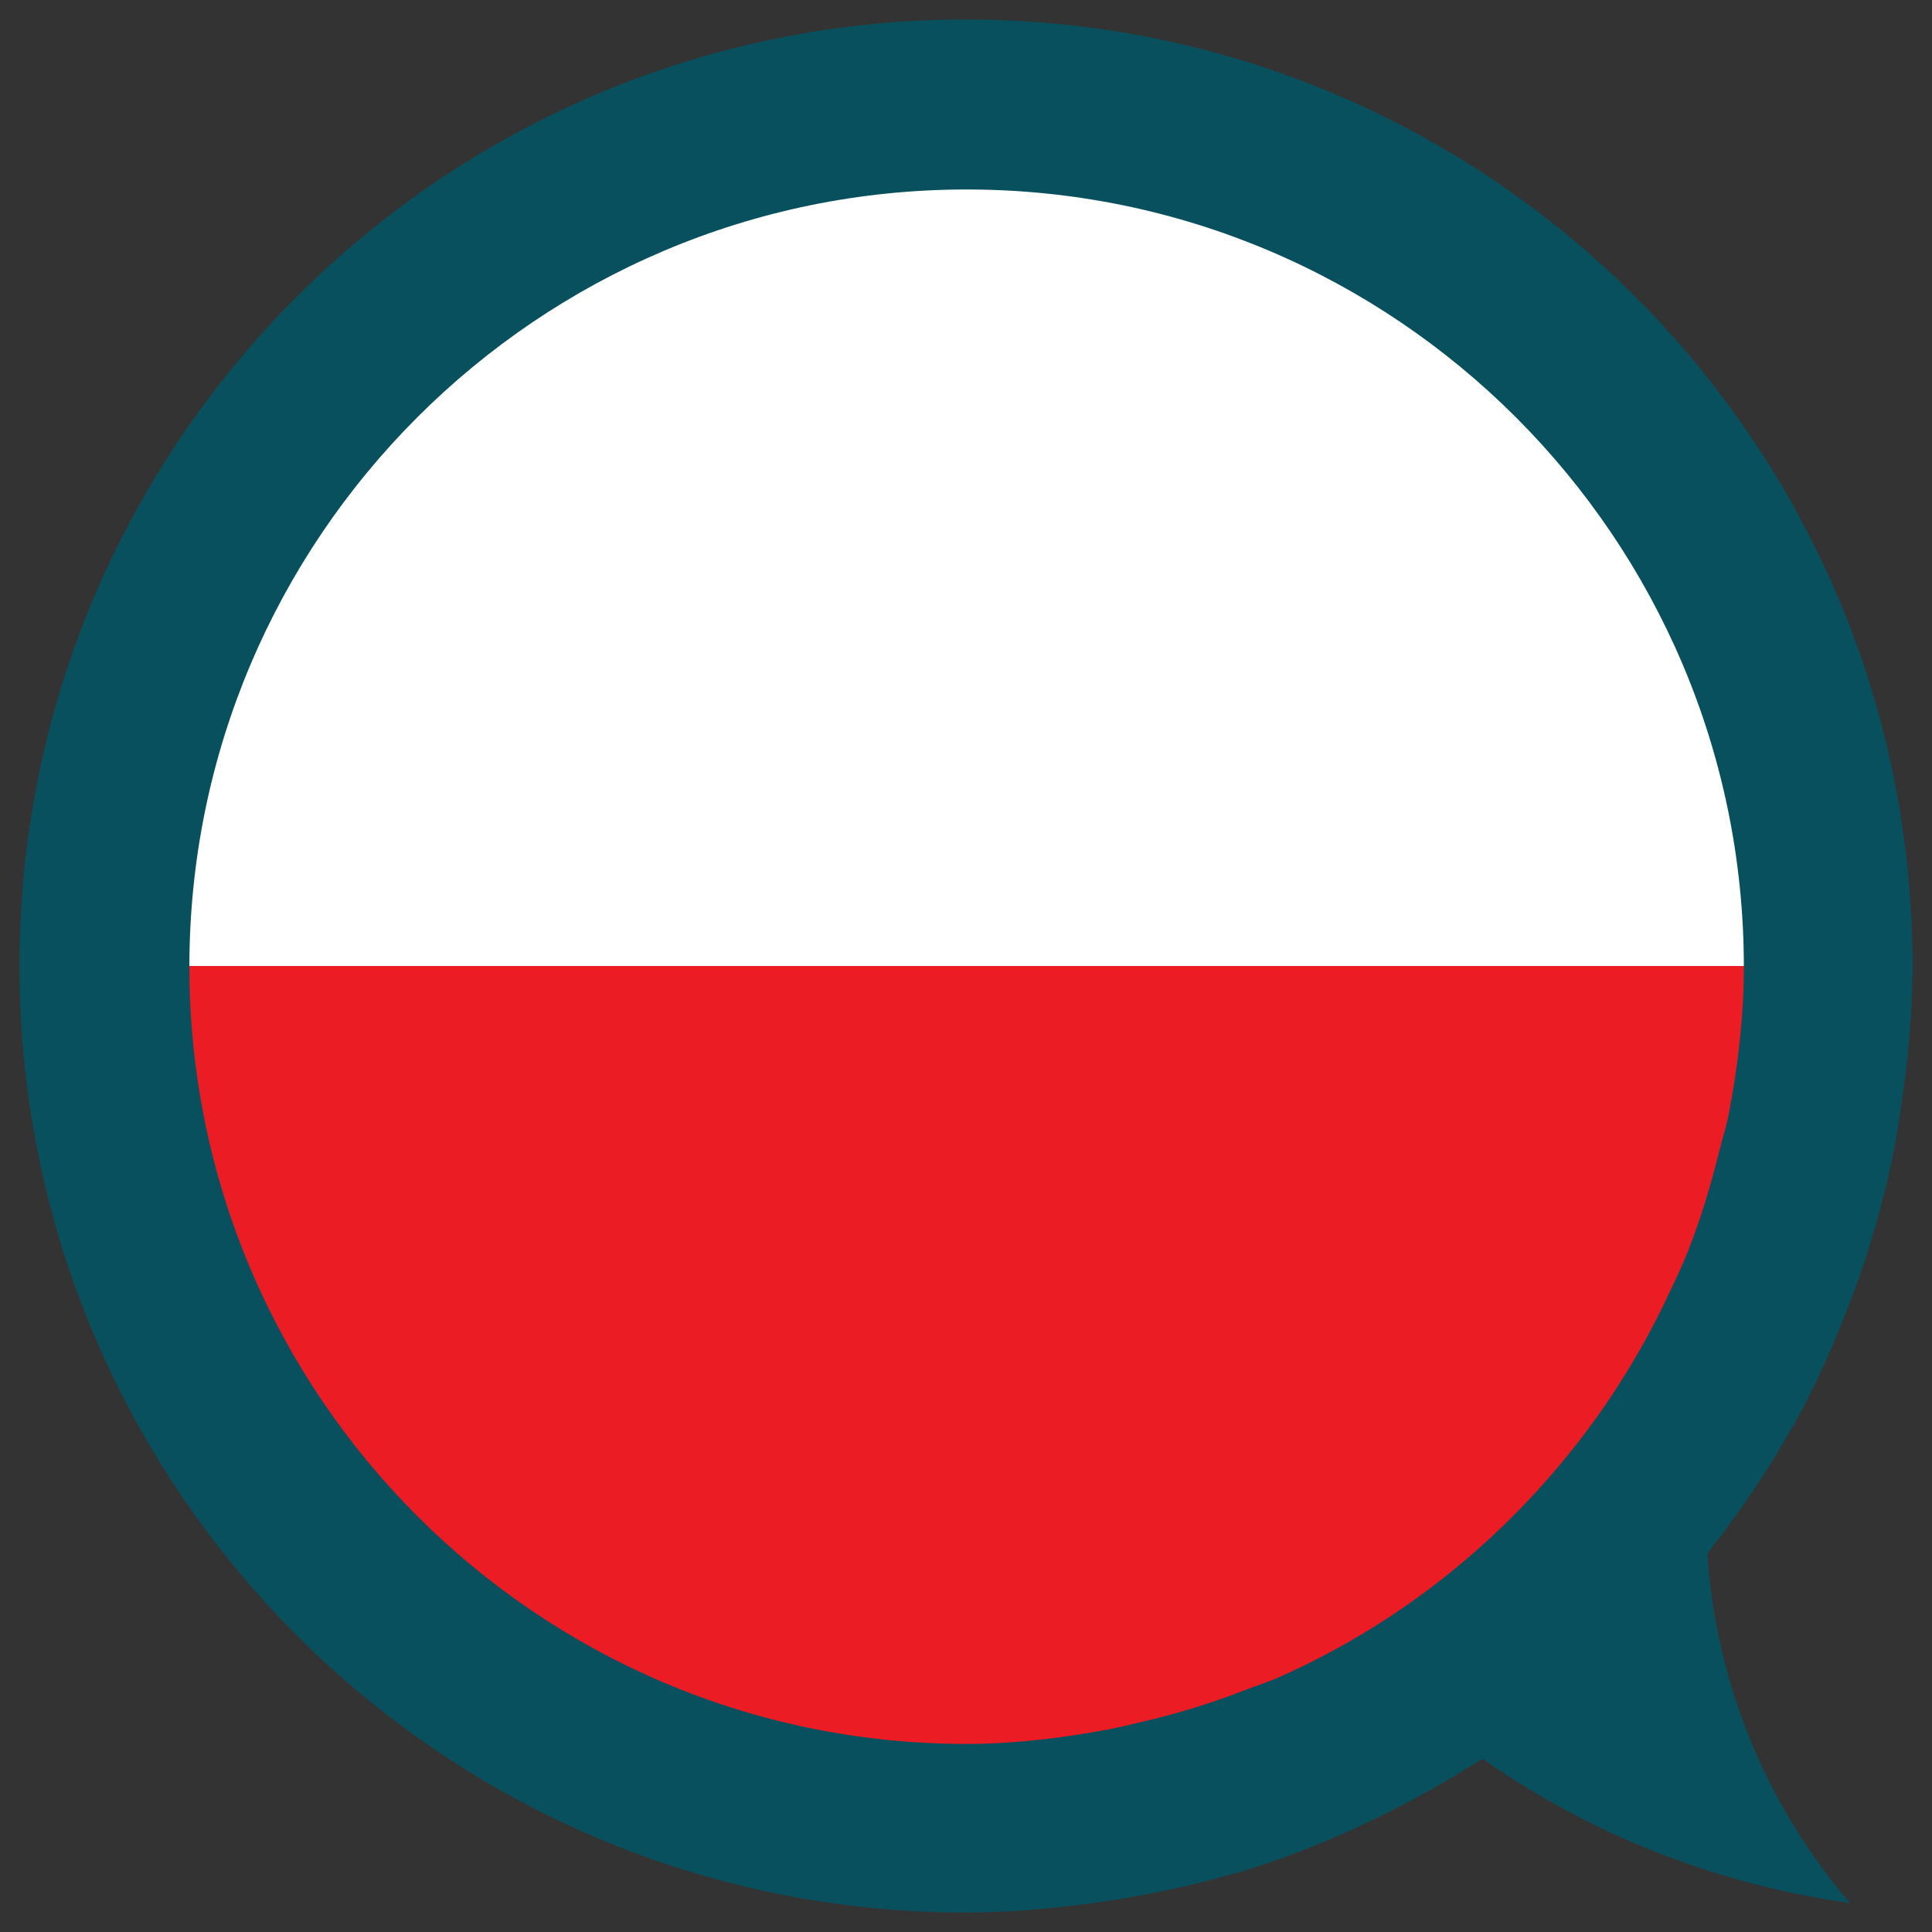 <?xml version="1.0" encoding="utf-8"?>
<!-- Generator: Adobe Illustrator 15.0.0, SVG Export Plug-In . SVG Version: 6.00 Build 0)  -->
<!DOCTYPE svg PUBLIC "-//W3C//DTD SVG 1.1//EN" "http://www.w3.org/Graphics/SVG/1.1/DTD/svg11.dtd">
<svg version="1.1" id="Layer_1" xmlns="http://www.w3.org/2000/svg" xmlns:xlink="http://www.w3.org/1999/xlink" x="0px" y="0px"
	 width="42.52px" height="42.52px" viewBox="0 0 42.52 42.52" enable-background="new 0 0 42.52 42.52" xml:space="preserve">
<rect x="0" y="0" width="42.52" height="42.52" fill="#333333" stroke="none"/>
<g>
	<path fill="#FFFFFF" d="M21.259,4.123c-5.329,0-10.089,2.433-13.232,6.248c-2.439,2.96-3.904,6.753-3.904,10.889h17.903h16.371
		C38.396,11.795,30.725,4.123,21.259,4.123z"/>
	<path fill="#EC1C24" d="M22.025,21.26H4.122c0,4.136,1.465,7.929,3.904,10.89c3.144,3.814,7.903,6.248,13.232,6.248
		c9.466,0,17.138-7.674,17.138-17.138H22.025z"/>
</g>
<path fill="#08505E" d="M39.432,31.429c0.019-0.028,0.036-0.054,0.05-0.078c0.501-0.906,0.925-1.86,1.287-2.842
	c0.062-0.166,0.128-0.33,0.182-0.496c0.329-0.953,0.591-1.936,0.78-2.951c0.031-0.178,0.054-0.361,0.082-0.543
	c0.167-1.055,0.275-2.124,0.279-3.222c0-0.008,0-0.015,0-0.021c0-0.003,0-0.003,0-0.007c0-0.004,0-0.004,0-0.008
	c0-11.503-9.326-20.832-20.832-20.832C9.757,0.429,0.428,9.757,0.428,21.26c0,11.506,9.329,20.832,20.832,20.832
	c0.003,0,0.003,0,0.008,0c0.003,0,0.003,0,0.008,0c0.01,0,0.021-0.003,0.031-0.003c0.917,0,1.817-0.084,2.705-0.199
	c0.243-0.034,0.48-0.069,0.72-0.109c0.808-0.137,1.599-0.309,2.37-0.533c0.084-0.025,0.167-0.04,0.248-0.065
	c0.862-0.265,1.695-0.591,2.503-0.96c0.167-0.076,0.33-0.159,0.497-0.239c0.724-0.352,1.432-0.743,2.108-1.175
	c0.056-0.035,0.12-0.062,0.174-0.098c2.356,1.646,5.104,2.755,8.083,3.171c-1.798-2.095-2.94-4.754-3.139-7.679
	c0.028-0.037,0.051-0.08,0.079-0.119C38.312,33.245,38.909,32.364,39.432,31.429z M37.837,25.341
	c-0.185,0.74-0.402,1.473-0.678,2.17c-0.13,0.334-0.286,0.661-0.442,0.987c-0.282,0.604-0.602,1.192-0.953,1.758
	c-0.218,0.347-0.439,0.688-0.682,1.017c-1.778,2.451-4.168,4.422-6.969,5.655c-0.221,0.097-0.45,0.166-0.674,0.253
	c-0.732,0.287-1.486,0.523-2.262,0.703c-0.274,0.066-0.552,0.135-0.83,0.186c-1.003,0.184-2.025,0.311-3.08,0.311
	c-9.431-0.002-17.099-7.676-17.099-17.105c0-9.435,7.672-17.106,17.106-17.106c9.43,0,17.102,7.668,17.105,17.1
	c0,1.101-0.128,2.174-0.326,3.217C38,24.775,37.905,25.056,37.837,25.341z"/>
</svg>
